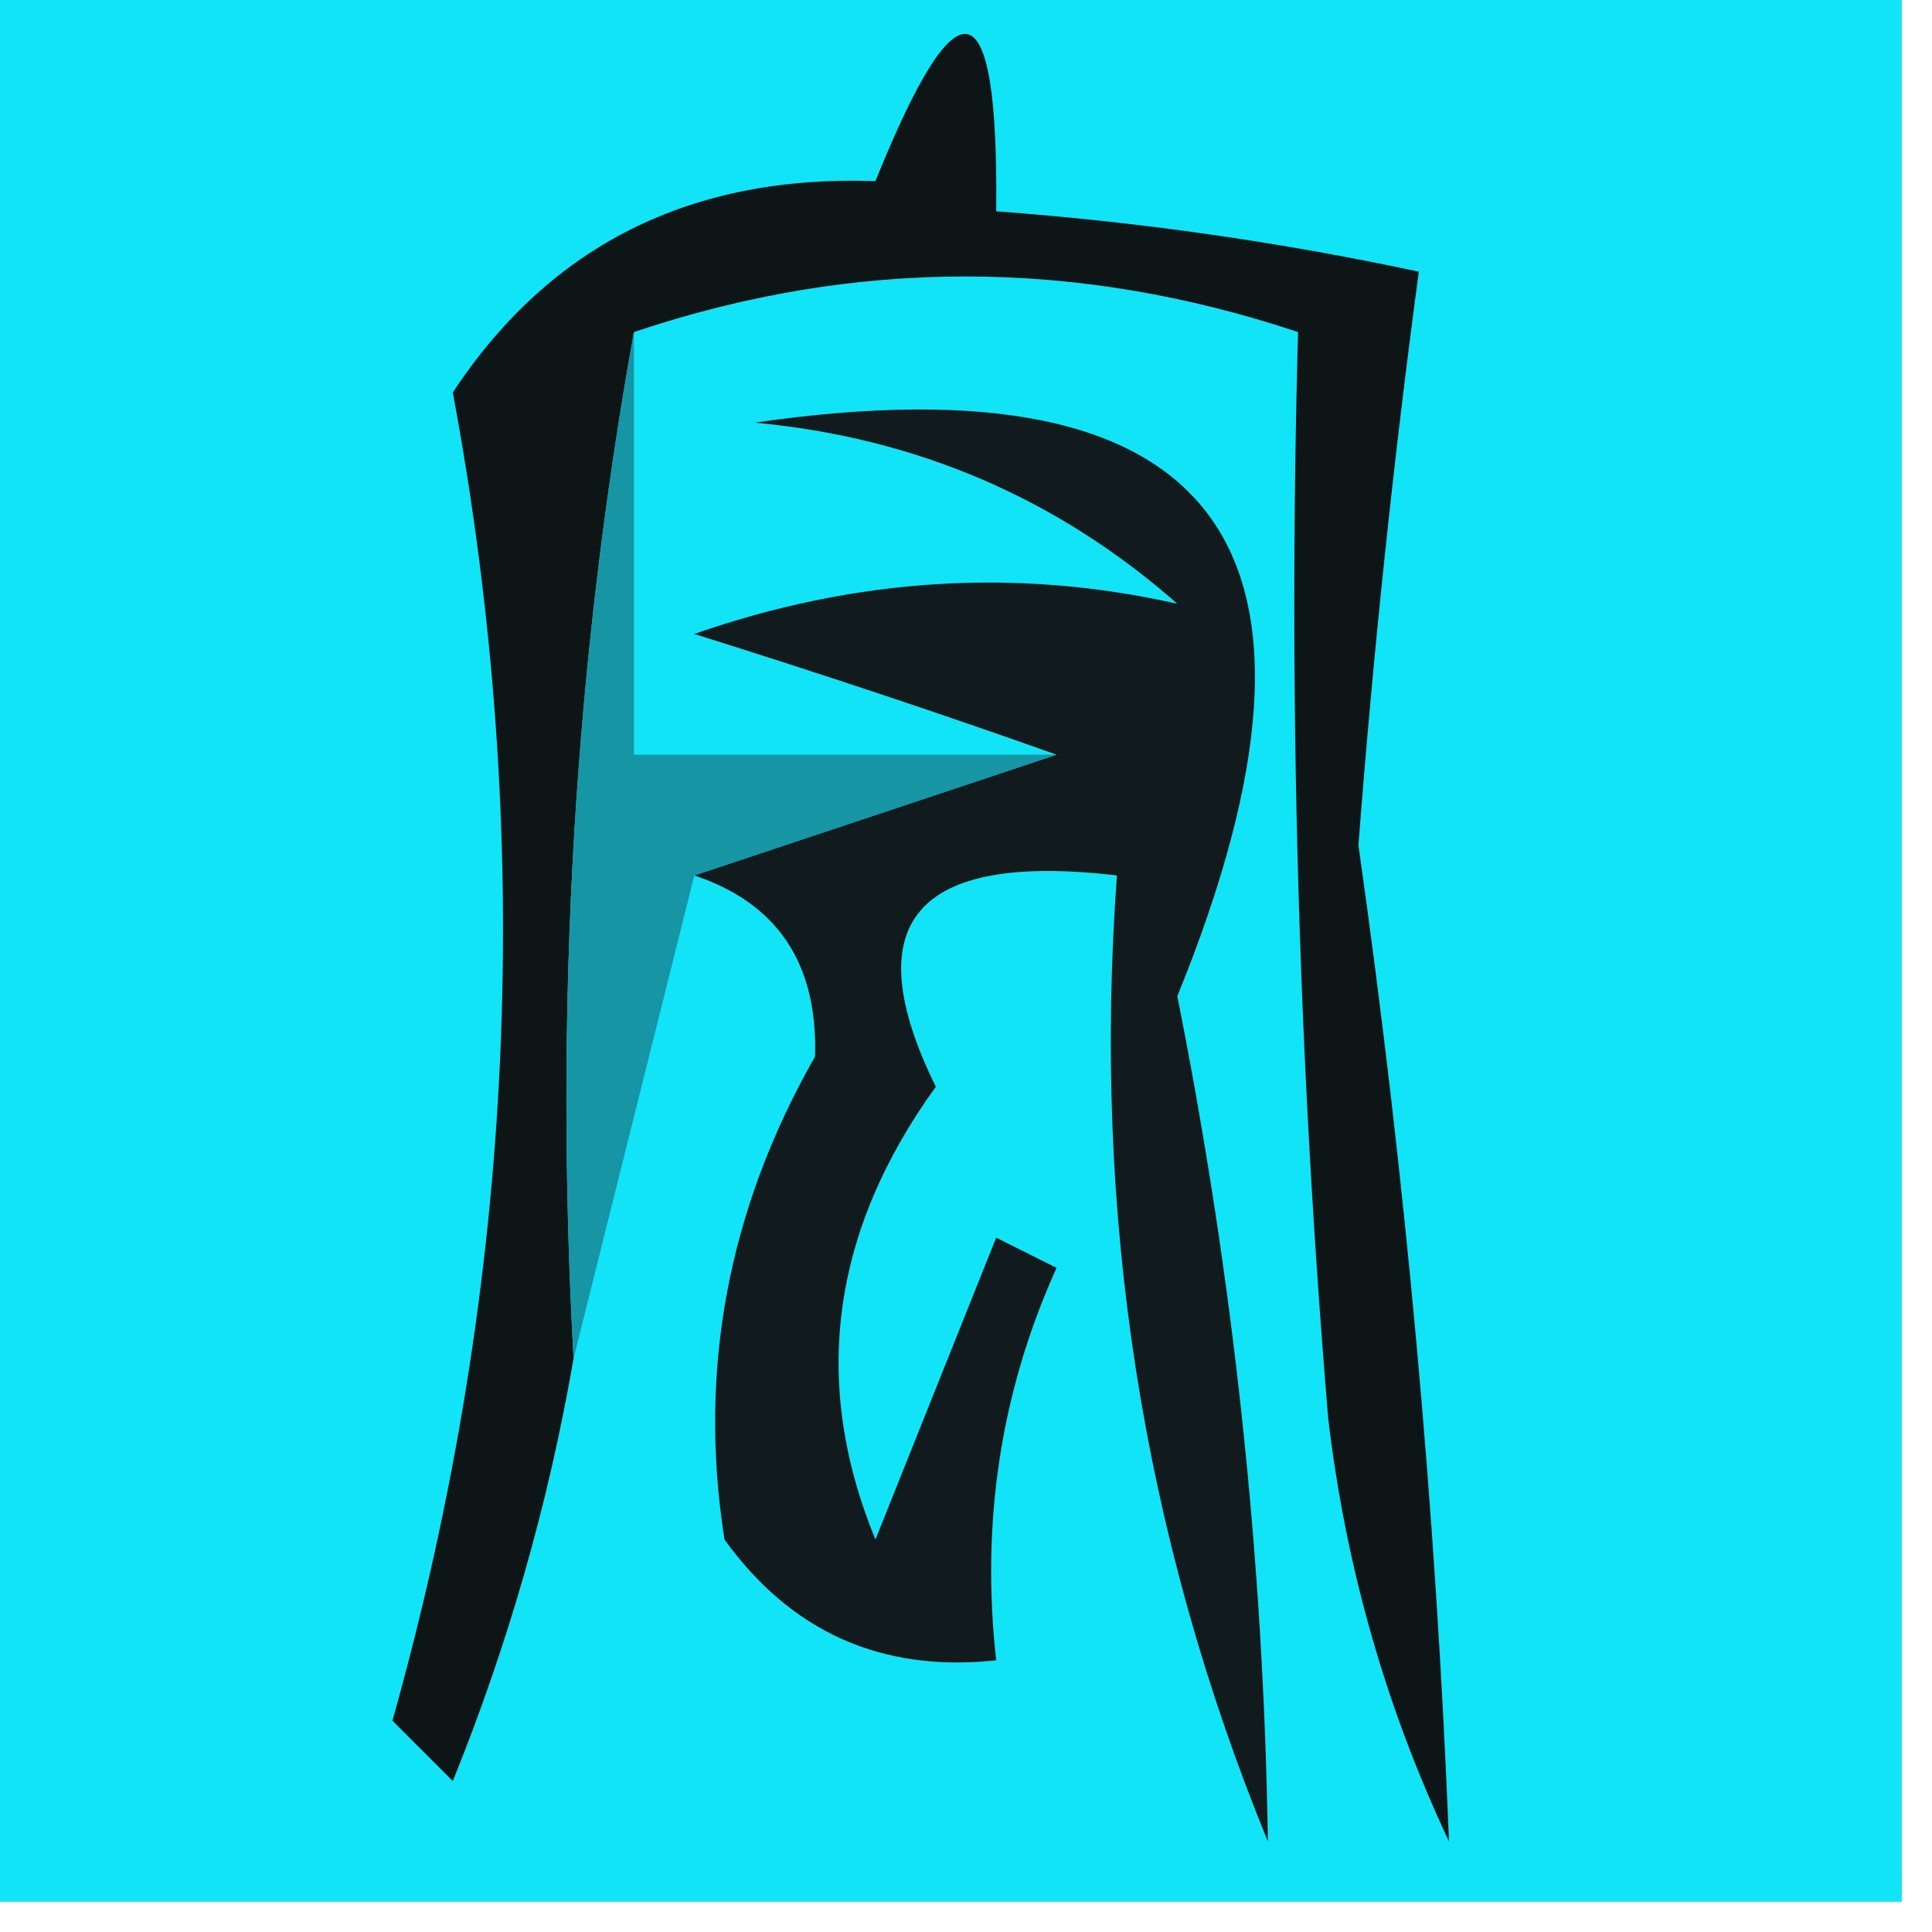 <?xml version="1.0" encoding="UTF-8"?>
<!DOCTYPE svg PUBLIC "-//W3C//DTD SVG 1.1//EN" "http://www.w3.org/Graphics/SVG/1.1/DTD/svg11.dtd">
<svg xmlns="http://www.w3.org/2000/svg" version="1.1" width="32px" height="32px" style="shape-rendering:geometricPrecision; text-rendering:geometricPrecision; image-rendering:optimizeQuality; fill-rule:evenodd; clip-rule:evenodd" xmlns:xlink="http://www.w3.org/1999/xlink">
<g><path style="opacity:0.989" fill="#10e4f6" d="M -0.5,-0.5 C 10.167,-0.5 20.833,-0.5 31.5,-0.5C 31.5,10.167 31.5,20.833 31.5,31.5C 20.833,31.5 10.167,31.5 -0.5,31.5C -0.5,20.833 -0.5,10.167 -0.5,-0.5 Z"/></g>
<g><path style="opacity:1" fill="#111a1c" d="M 11.5,14.5 C 13.5,13.833 15.5,13.167 17.5,12.5C 15.631,11.835 13.631,11.169 11.5,10.5C 14.173,9.568 16.839,9.402 19.5,10C 17.51,8.249 15.177,7.249 12.5,7C 20.199,5.886 22.533,9.053 19.5,16.5C 20.43,21.168 20.93,25.834 21,30.5C 18.923,25.434 18.09,20.101 18.5,14.5C 15.162,14.109 14.162,15.276 15.5,18C 13.765,20.402 13.432,22.902 14.5,25.5C 15.167,23.833 15.833,22.167 16.5,20.5C 16.833,20.667 17.167,20.833 17.5,21C 16.577,23.041 16.244,25.207 16.5,27.5C 14.61,27.703 13.11,27.037 12,25.5C 11.559,22.695 12.059,20.028 13.5,17.5C 13.547,15.962 12.88,14.962 11.5,14.5 Z"/></g>
<g><path style="opacity:1" fill="#0d1516" d="M 10.5,5.5 C 9.511,10.975 9.178,16.642 9.5,22.5C 9.087,24.89 8.421,27.224 7.5,29.5C 7.167,29.167 6.833,28.833 6.5,28.5C 8.544,21.228 8.877,13.894 7.5,6.5C 9.109,4.06 11.443,2.893 14.5,3C 15.874,-0.41 16.541,-0.243 16.5,3.5C 18.861,3.674 21.194,4.007 23.5,4.5C 23.077,7.647 22.744,10.814 22.5,14C 23.283,19.515 23.783,25.015 24,30.5C 22.956,28.285 22.29,25.952 22,23.5C 21.5,17.509 21.334,11.509 21.5,5.5C 17.816,4.272 14.149,4.272 10.5,5.5 Z"/></g>
<g><path style="opacity:1" fill="#1696a5" d="M 10.5,5.5 C 10.5,7.833 10.5,10.167 10.5,12.5C 12.833,12.5 15.167,12.5 17.5,12.5C 15.5,13.167 13.5,13.833 11.5,14.5C 10.833,17.167 10.167,19.833 9.5,22.5C 9.178,16.642 9.511,10.975 10.5,5.5 Z"/></g>
</svg>
